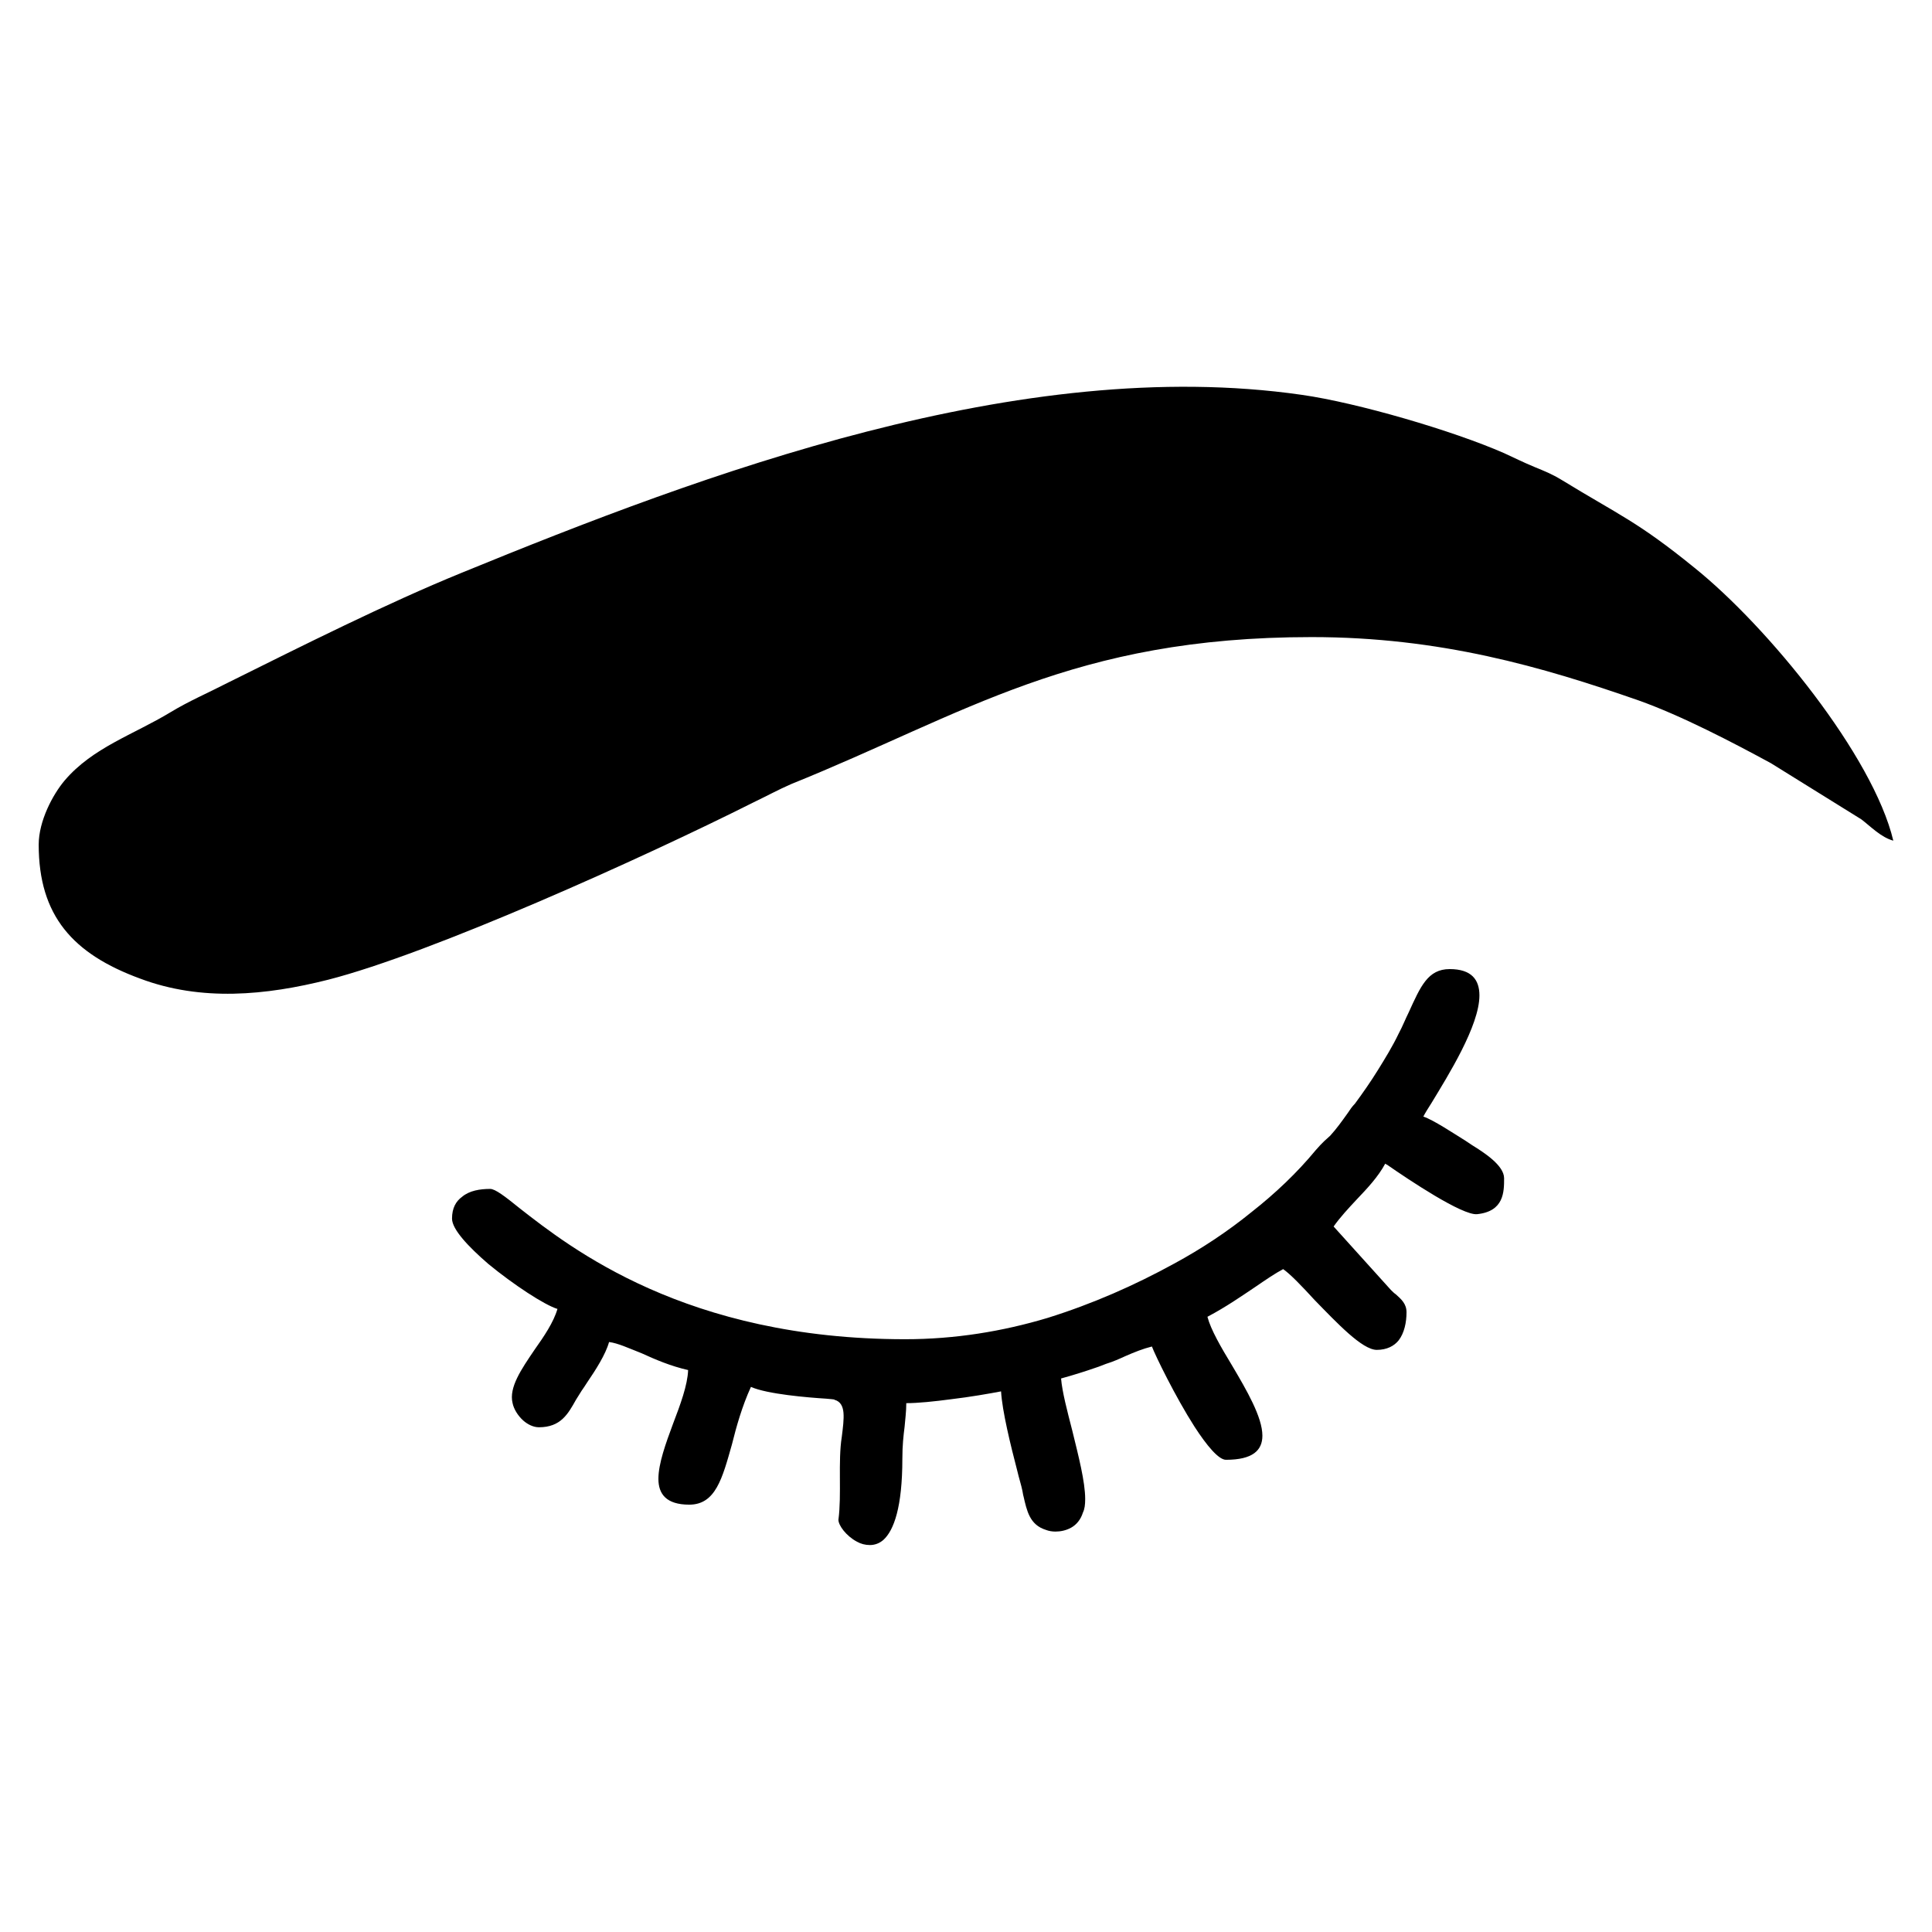 <?xml version="1.0" encoding="UTF-8"?>
<!DOCTYPE svg PUBLIC "-//W3C//DTD SVG 1.1//EN" "http://www.w3.org/Graphics/SVG/1.1/DTD/svg11.dtd">
<!-- Creator: CorelDRAW -->
<svg xmlns="http://www.w3.org/2000/svg" xml:space="preserve" width="150px" height="150px" version="1.1" style="shape-rendering:geometricPrecision; text-rendering:geometricPrecision; image-rendering:optimizeQuality; fill-rule:evenodd; clip-rule:evenodd"
viewBox="0 0 34.45 34.45"
 xmlns:xlink="http://www.w3.org/1999/xlink"
 xmlns:xodm="http://www.corel.com/coreldraw/odm/2003">
 <defs>
  <style type="text/css">
   <![CDATA[
    .fil0 {fill:none}
    .fil1 {fill:black}
   ]]>
  </style>
 </defs>
 <g id="Camada_x0020_1">
  <rect class="fil0" width="34.45" height="34.45"/>
  <path class="fil1" d="M9.26 21.54c0.91,0.71 2.97,2.34 6.88,2.34 0.89,0 1.74,-0.14 2.54,-0.38 0.8,-0.25 1.55,-0.58 2.26,-0.97 0.48,-0.26 0.95,-0.57 1.38,-0.92 0.42,-0.33 0.81,-0.7 1.14,-1.1 0.06,-0.07 0.1,-0.11 0.15,-0.16 0.03,-0.03 0.07,-0.06 0.11,-0.1 0.11,-0.12 0.21,-0.26 0.31,-0.4 0.04,-0.06 0.08,-0.12 0.13,-0.17 0.14,-0.19 0.28,-0.39 0.41,-0.6 0.13,-0.21 0.26,-0.42 0.37,-0.65 0.07,-0.13 0.12,-0.26 0.18,-0.38 0.21,-0.46 0.34,-0.77 0.73,-0.77 0.39,0 0.53,0.19 0.53,0.47 0,0.54 -0.56,1.43 -0.85,1.91 -0.07,0.11 -0.12,0.19 -0.15,0.25 0.18,0.06 0.54,0.3 0.75,0.43l0.06 0.04 0.06 0.04c0.21,0.13 0.57,0.36 0.57,0.59l0 0c0,0.24 0,0.59 -0.48,0.64 -0.26,0.03 -1.23,-0.62 -1.59,-0.87l-0.05 -0.03c-0.13,0.24 -0.32,0.44 -0.51,0.64 -0.14,0.15 -0.29,0.31 -0.41,0.48l1.02 1.13c0.03,0.03 0.06,0.06 0.09,0.08 0.1,0.09 0.19,0.17 0.19,0.32 0,0.18 -0.04,0.37 -0.14,0.5 -0.08,0.1 -0.21,0.17 -0.39,0.17 -0.26,0 -0.71,-0.48 -1.11,-0.89 -0.22,-0.24 -0.43,-0.46 -0.56,-0.55 -0.15,0.08 -0.31,0.19 -0.5,0.32 -0.24,0.16 -0.51,0.35 -0.85,0.53 0.06,0.23 0.24,0.54 0.44,0.87 0.26,0.44 0.54,0.92 0.54,1.25 0,0.26 -0.17,0.43 -0.65,0.43 -0.13,0 -0.34,-0.25 -0.56,-0.59 -0.34,-0.53 -0.7,-1.27 -0.76,-1.43 -0.16,0.04 -0.31,0.1 -0.47,0.17 -0.11,0.05 -0.22,0.1 -0.35,0.14l-0.13 0.05c-0.23,0.08 -0.45,0.15 -0.67,0.21 0.02,0.24 0.11,0.58 0.2,0.93 0.11,0.45 0.23,0.91 0.23,1.22 0,0.1 -0.01,0.18 -0.04,0.24 -0.04,0.13 -0.12,0.22 -0.21,0.27 -0.09,0.05 -0.19,0.07 -0.28,0.07 -0.06,0 -0.12,-0.01 -0.17,-0.03 -0.29,-0.09 -0.34,-0.34 -0.4,-0.6 -0.01,-0.03 -0.01,-0.06 -0.02,-0.1 -0.02,-0.1 -0.06,-0.22 -0.09,-0.35 -0.12,-0.46 -0.27,-1.07 -0.29,-1.42 -0.21,0.04 -0.55,0.1 -0.89,0.14 -0.3,0.04 -0.59,0.07 -0.8,0.07 0,0.16 -0.02,0.29 -0.03,0.42 -0.02,0.16 -0.04,0.33 -0.04,0.57 0,0.86 -0.15,1.28 -0.34,1.45 -0.07,0.06 -0.15,0.09 -0.24,0.09 -0.08,0 -0.16,-0.02 -0.23,-0.06 -0.19,-0.1 -0.33,-0.29 -0.33,-0.39 0.06,-0.45 -0.01,-1.04 0.06,-1.48 0.02,-0.16 0.04,-0.31 0.03,-0.43 -0.01,-0.11 -0.05,-0.2 -0.16,-0.23 0,-0.01 -0.06,-0.01 -0.15,-0.02 -0.32,-0.02 -1.05,-0.08 -1.34,-0.21 -0.16,0.35 -0.26,0.71 -0.34,1.03 -0.17,0.6 -0.29,1.07 -0.76,1.07 -0.41,0 -0.55,-0.19 -0.55,-0.46 0,-0.27 0.13,-0.63 0.26,-0.98 0.13,-0.34 0.26,-0.69 0.27,-0.96 -0.31,-0.07 -0.59,-0.19 -0.83,-0.3 -0.23,-0.09 -0.42,-0.18 -0.58,-0.2 -0.06,0.22 -0.24,0.5 -0.39,0.72 -0.04,0.06 -0.07,0.11 -0.1,0.15 -0.03,0.05 -0.07,0.11 -0.1,0.16 -0.14,0.25 -0.27,0.49 -0.66,0.49 -0.1,0 -0.2,-0.05 -0.28,-0.12 -0.1,-0.09 -0.17,-0.21 -0.19,-0.31 -0.07,-0.28 0.16,-0.61 0.39,-0.95 0.17,-0.24 0.34,-0.49 0.41,-0.73 -0.23,-0.07 -0.78,-0.43 -1.23,-0.8 -0.36,-0.31 -0.65,-0.62 -0.65,-0.81 0,-0.19 0.07,-0.31 0.18,-0.39 0.13,-0.11 0.32,-0.14 0.5,-0.14 0.09,0 0.26,0.13 0.52,0.34zm-8.57 -6.48c0,1.27 0.61,1.95 1.81,2.39 1.09,0.41 2.24,0.3 3.35,0.02 1.84,-0.47 5.61,-2.17 7.58,-3.16 0.25,-0.12 0.45,-0.23 0.68,-0.33 3.1,-1.25 5.02,-2.62 9.28,-2.62 2.29,0 4.11,0.53 5.83,1.13 0.76,0.27 1.68,0.75 2.36,1.12l1.61 1c0.17,0.13 0.35,0.32 0.57,0.38 -0.36,-1.51 -2.23,-3.81 -3.55,-4.87 -1.01,-0.82 -1.33,-0.93 -2.36,-1.56 -0.18,-0.11 -0.31,-0.16 -0.48,-0.23 -0.24,-0.1 -0.33,-0.15 -0.55,-0.25 -0.91,-0.4 -2.62,-0.9 -3.61,-1.04 -5.01,-0.72 -10.67,1.41 -14.97,3.17 -1.35,0.55 -2.86,1.31 -4.19,1.97 -0.35,0.18 -0.68,0.32 -1.01,0.52 -0.66,0.4 -1.39,0.63 -1.89,1.22 -0.21,0.25 -0.46,0.72 -0.46,1.14z"/>
 </g>
</svg>
